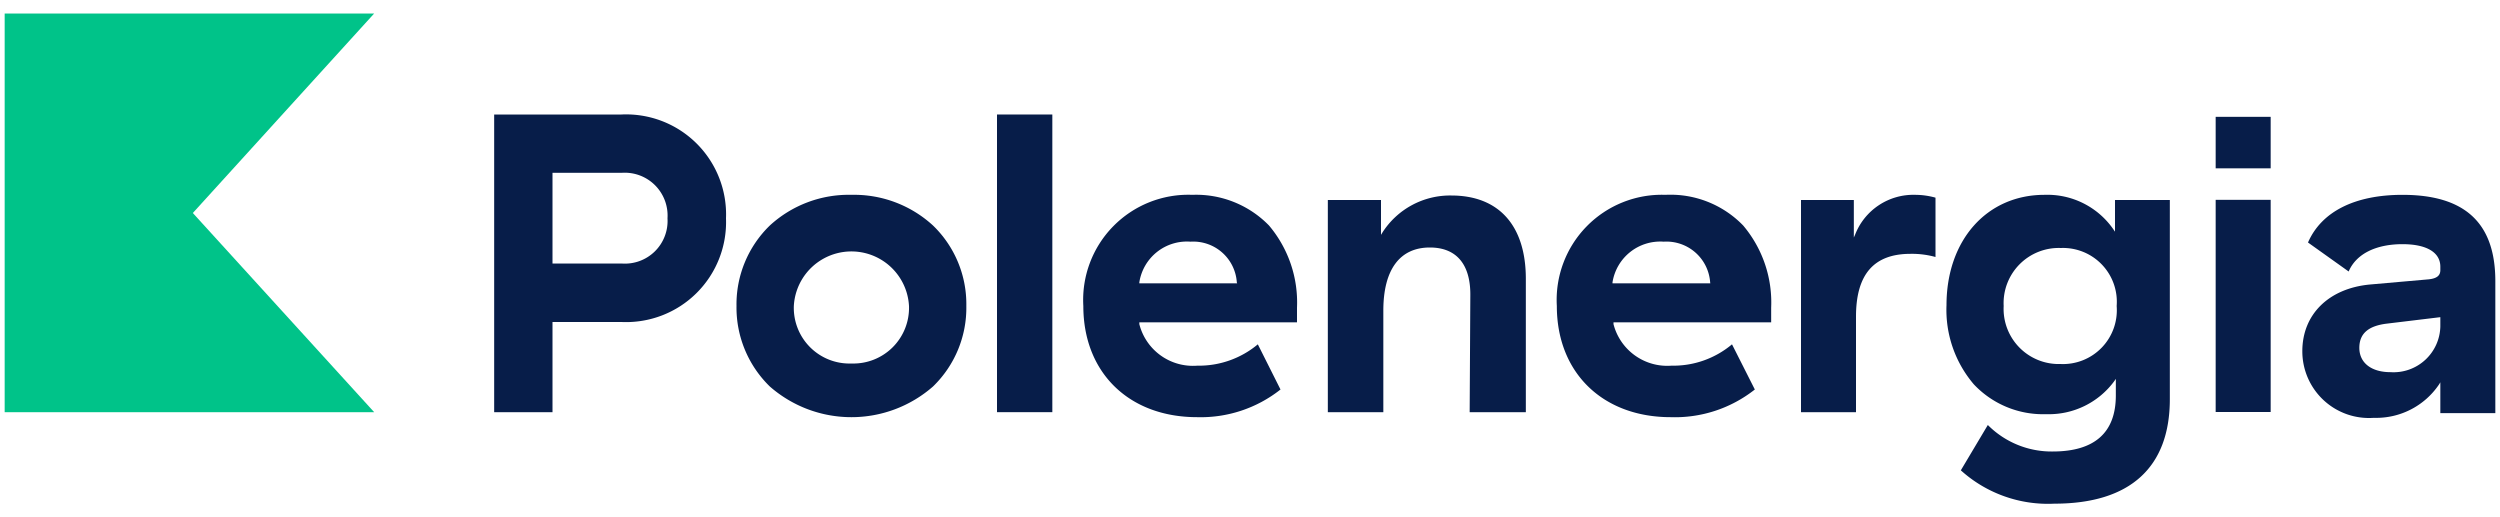 <?xml version="1.0" encoding="UTF-8"?> <svg xmlns="http://www.w3.org/2000/svg" id="Warstwa_1" data-name="Warstwa 1" viewBox="0 0 150 31" width="150" height="31"><defs><style>.cls-1{fill:#00c389;}.cls-2{fill:#071d49;}</style></defs><polygon class="cls-1" points="0.28 0.81 0.28 24.73 22.45 24.73 11.57 12.78 22.45 0.81 0.28 0.81"></polygon><path class="cls-2" d="M29.65,24.73h3.5V19.32h4.14a6,6,0,0,0,6.27-6.22,6,6,0,0,0-6.27-6.23H29.65Zm7.64-8.92H33.15V10.37h4.14a2.57,2.57,0,0,1,2.76,2.73A2.56,2.56,0,0,1,37.29,15.81Z"></path><path class="cls-2" d="M51.09,11.69a7,7,0,0,0-4.9,1.84,6.59,6.59,0,0,0-2,4.83,6.61,6.61,0,0,0,2,4.83,7.43,7.43,0,0,0,9.79,0,6.57,6.57,0,0,0,2-4.83,6.56,6.56,0,0,0-2-4.83A7,7,0,0,0,51.09,11.69Zm0,10.12a3.34,3.34,0,0,1-3.46-3.45,3.46,3.46,0,0,1,6.91,0A3.34,3.34,0,0,1,51.09,21.81Z"></path><rect class="cls-2" x="59.82" y="6.87" width="3.32" height="17.86"></rect><path class="cls-2" d="M71.54,11.69A6.31,6.31,0,0,0,65,18.36c0,4,2.74,6.67,6.83,6.67a7.71,7.71,0,0,0,5-1.66l-1.36-2.71a5.51,5.51,0,0,1-3.63,1.28,3.32,3.32,0,0,1-3.48-2.49l0-.11h9.46v-.88a7.15,7.15,0,0,0-1.68-4.93A6.1,6.1,0,0,0,71.54,11.69ZM74.23,17H68.36v-.06a2.89,2.89,0,0,1,3.07-2.44,2.62,2.62,0,0,1,2.78,2.45Z"></path><path class="cls-2" d="M88.18,24.73h3.37v-8c0-3.21-1.63-5-4.47-5a4.82,4.82,0,0,0-4.14,2.23l-.08.13V12H79.67V24.73H83V18.64c0-2.48,1-3.79,2.79-3.79,1.59,0,2.43,1,2.43,2.82Z"></path><path class="cls-2" d="M99.93,11.69a6.31,6.31,0,0,0-6.52,6.67c0,4,2.75,6.67,6.83,6.67a7.73,7.73,0,0,0,5.05-1.66l-1.37-2.71a5.48,5.48,0,0,1-3.63,1.28,3.33,3.33,0,0,1-3.48-2.49l0-.11h9.46v-.88a7.15,7.15,0,0,0-1.68-4.93A6.07,6.07,0,0,0,99.93,11.69ZM102.62,17H96.75v-.06a2.9,2.9,0,0,1,3.07-2.44,2.63,2.63,0,0,1,2.79,2.45Z"></path><path class="cls-2" d="M108.06,24.73h3.3V19c0-2.54,1.07-3.77,3.27-3.77a5.32,5.32,0,0,1,1.5.19V11.86a4.55,4.55,0,0,0-1.22-.17,3.75,3.75,0,0,0-3.6,2.38l-.08.18V12h-3.17Z"></path><path class="cls-2" d="M117.65,28.22a7.8,7.8,0,0,0,5.61,2c4.54,0,6.93-2.17,6.93-6.27V12H126.9V13.9l-.09-.13a4.82,4.82,0,0,0-4.14-2.08c-3.46,0-5.88,2.72-5.88,6.62a6.88,6.88,0,0,0,1.64,4.75,5.7,5.7,0,0,0,4.34,1.79,4.87,4.87,0,0,0,4.1-2l.08-.12v1c0,2.23-1.28,3.36-3.79,3.36a5.39,5.39,0,0,1-3.89-1.59Zm6-6.38a3.31,3.31,0,0,1-3.43-3.48,3.31,3.31,0,0,1,3.43-3.48A3.23,3.23,0,0,1,127,18.36,3.23,3.23,0,0,1,123.62,21.84Z"></path><rect class="cls-2" x="132.94" y="11.99" width="3.3" height="12.73"></rect><rect class="cls-2" x="132.94" y="7.01" width="3.3" height="3.09"></rect><path class="cls-2" d="M144.15,14.65c1.44,0,2.27.49,2.27,1.35v.21c0,.33-.22.5-.7.55l-3.52.31c-2.47.23-4.06,1.79-4.06,4a4,4,0,0,0,4.29,4,4.55,4.55,0,0,0,3.91-2l.08-.13v1.85h3.3V16.87c0-3.49-1.82-5.18-5.57-5.18-2.85,0-4.86,1-5.67,2.86l2.44,1.74C141.36,15.25,142.53,14.65,144.15,14.65Zm-.72,7.68c-1.15,0-1.87-.56-1.87-1.46s.6-1.32,1.63-1.45h0l3.23-.39v.56A2.81,2.81,0,0,1,143.43,22.33Z"></path></svg> 